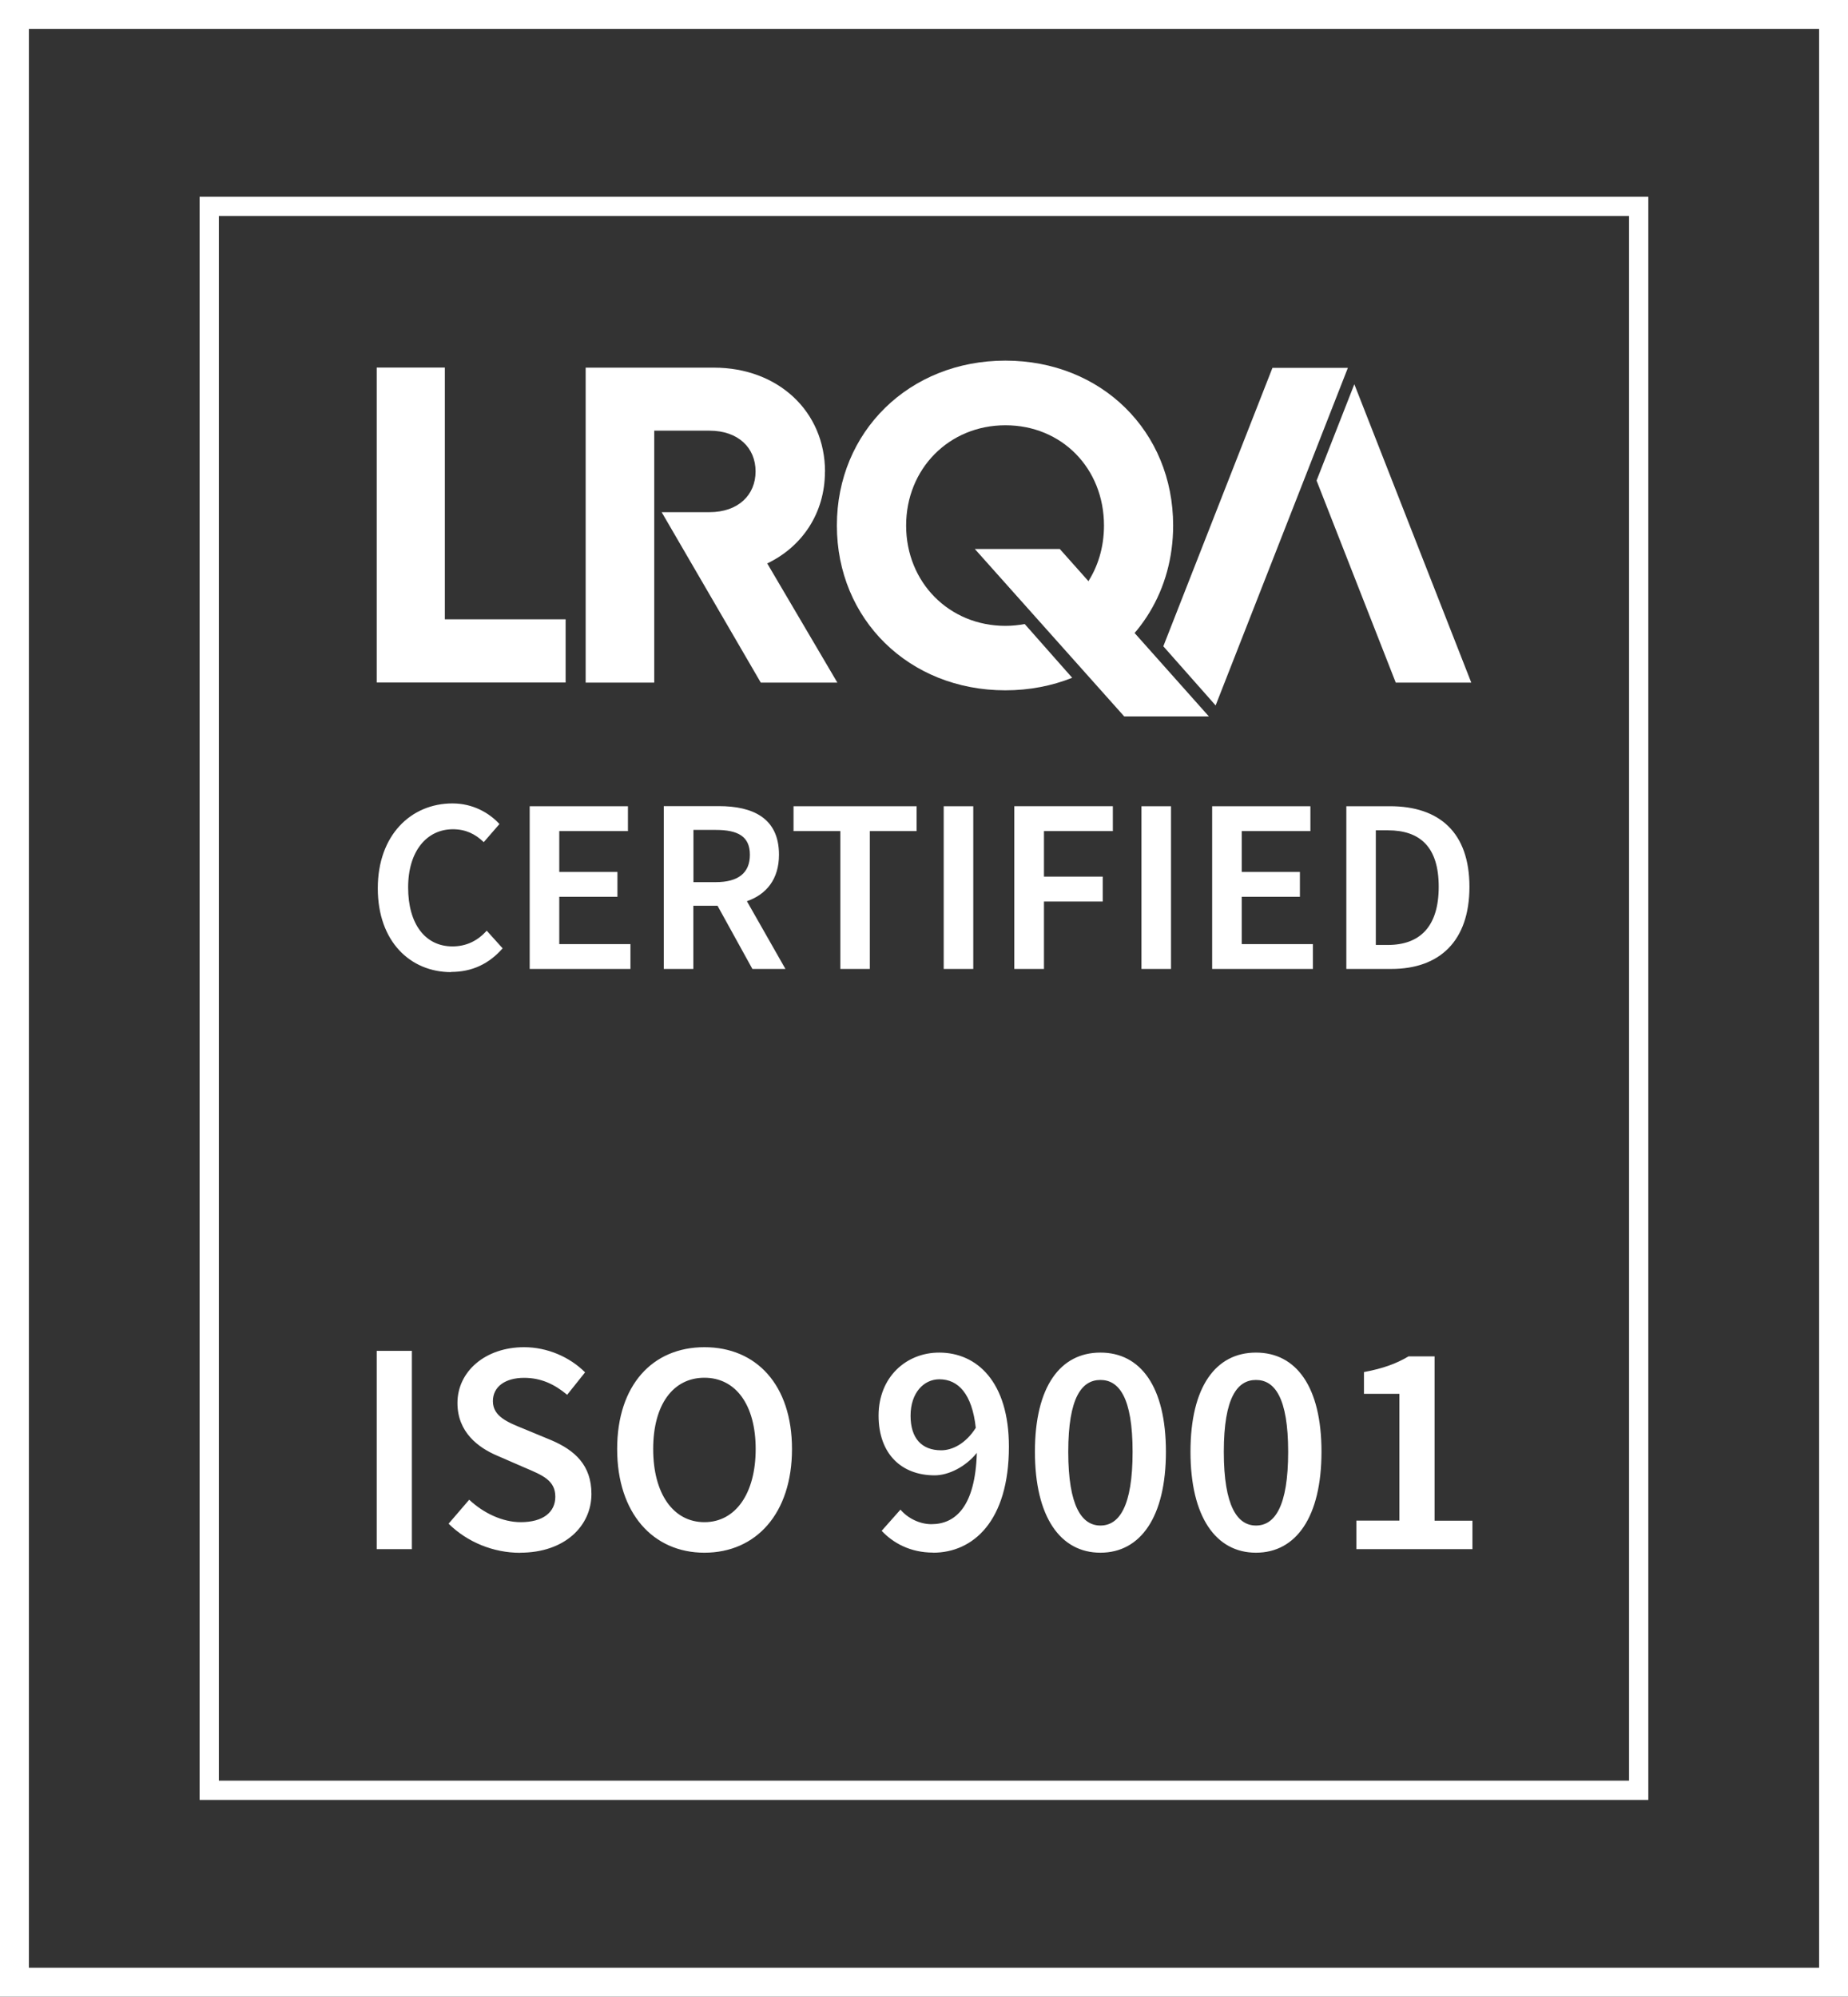 <?xml version="1.0" encoding="UTF-8"?><svg id="Vrstva_2" xmlns="http://www.w3.org/2000/svg" viewBox="0 0 191.85 207.24"><rect x="0" y="0" width="191.85" height="207.24" fill="#333333" stroke="none"/><g id="Vrstva_1-2"><polygon points="190.35 205.74 1.5 205.74 1.5 1.5 190.35 1.5 190.35 205.74 190.35 205.74" fill="none" stroke="#fff" stroke-miterlimit="10" stroke-width="3"/><polygon points="21.72 185.82 170.12 185.82 170.12 21.42 21.72 21.42 21.72 185.82 21.72 185.82" fill="none" stroke="#fff" stroke-miterlimit="10" stroke-width="2"/><polygon points="46.18 64.28 46.18 38.15 39.11 38.15 39.11 70.84 58.72 70.84 58.72 64.28 46.18 64.28 46.18 64.28" fill="#fff"/><path d="M112.83,69.63c5.44-2.82,8.96-8.38,8.96-15.09,0-9.77-7.45-17.11-17.42-17.11s-17.49,7.37-17.49,17.11,7.49,17.11,17.49,17.11c2.5,0,4.83-.46,6.94-1.3l-4.93-5.58c-.65.12-1.31.19-2,.19-5.84,0-10.31-4.51-10.31-10.41s4.46-10.41,10.31-10.41,10.23,4.47,10.23,10.41c0,4.53-2.55,8.19-6.35,9.68l4.57,5.41h0Z" fill="#fff"/><polygon points="136.68 49.88 144.9 70.85 152.74 70.85 140.6 39.88 136.68 49.88 136.68 49.88" fill="#fff"/><polygon points="132.1 38.18 120.77 67.08 126.2 73.22 139.93 38.18 132.1 38.18 132.1 38.18" fill="#fff"/><path d="M68.69,53.16h0,0s0,0,0,0h0ZM85.65,48.97c0-6.3-4.91-10.81-11.53-10.81h-13.32v32.69h7.12v-26.15h5.73c3,0,4.79,1.79,4.79,4.23s-1.79,4.23-4.79,4.23h-4.96l10.29,17.69h7.95l-7.28-12.37c3.64-1.74,5.99-5.24,5.99-9.51" fill="#fff"/><polygon points="110.02 56.98 101.2 56.98 116.71 74.36 125.5 74.36 125.5 74.36 110.02 56.98 110.02 56.98" fill="#fff"/><path d="M46.83,100.88c2.17,0,3.93-.83,5.35-2.45l-1.65-1.83c-.93,1.03-2.09,1.63-3.56,1.63-2.82,0-4.6-2.32-4.6-6.12s1.96-6.04,4.65-6.04c1.32,0,2.32.49,3.2,1.34l1.63-1.88c-1.06-1.16-2.76-2.14-4.88-2.14-4.29,0-7.75,3.28-7.75,8.81s3.38,8.7,7.62,8.7h0ZM54.99,100.57h10.46v-2.58h-7.39v-4.91h6.04v-2.58h-6.04v-4.24h7.13v-2.58h-10.2v16.89h0ZM68.91,100.57h3.07v-6.56h2.51l3.62,6.56h3.43l-4-7.03c2.01-.7,3.33-2.27,3.33-4.83,0-3.8-2.71-5.04-6.25-5.04h-5.71v16.89h0ZM71.99,91.56v-5.42h2.32c2.3,0,3.54.67,3.54,2.58s-1.24,2.84-3.54,2.84h-2.32ZM87.23,100.57h3.07v-14.31h4.86v-2.58h-12.78v2.58h4.86v14.31h0ZM97.97,100.57h3.07v-16.89h-3.07v16.89h0ZM105.31,100.57h3.07v-7h6.1v-2.58h-6.1v-4.73h7.15v-2.58h-10.23v16.89h0ZM118.5,100.57h3.07v-16.89h-3.07v16.89h0ZM125.84,100.57h10.46v-2.58h-7.39v-4.91h6.04v-2.58h-6.04v-4.24h7.13v-2.58h-10.2v16.89h0ZM139.76,100.57h4.68c5.01,0,8.11-2.89,8.11-8.52s-3.1-8.37-8.26-8.37h-4.52v16.89h0ZM142.83,98.09v-11.91h1.24c3.36,0,5.29,1.73,5.29,5.86s-1.94,6.04-5.29,6.04h-1.24Z" fill="#fff"/><path fill="#fff" d="M39.11,160.79h3.65v-20.58h-3.65v20.58h0ZM54,161.16c4.63,0,7.4-2.77,7.4-6.1,0-2.99-1.73-4.53-4.15-5.57l-2.8-1.16c-1.7-.69-3.28-1.29-3.28-2.9,0-1.51,1.29-2.42,3.24-2.42,1.76,0,3.15.66,4.47,1.76l1.86-2.33c-1.6-1.6-3.93-2.61-6.33-2.61-4.03,0-6.92,2.52-6.92,5.79,0,3.02,2.14,4.63,4.15,5.48l2.83,1.23c1.86.79,3.18,1.32,3.18,3.02,0,1.6-1.26,2.64-3.59,2.64-1.89,0-3.87-.94-5.35-2.33l-2.14,2.49c1.95,1.92,4.65,3.02,7.43,3.02h0ZM73.13,161.16c5.38,0,9.09-4.09,9.09-10.76s-3.71-10.57-9.09-10.57-9.06,3.93-9.06,10.57,3.71,10.76,9.06,10.76h0ZM73.13,157.99c-3.24,0-5.32-2.96-5.32-7.59s2.08-7.4,5.32-7.4,5.32,2.8,5.32,7.4-2.08,7.59-5.32,7.59h0ZM97.71,150.53c-2.01,0-3.18-1.23-3.18-3.59s1.36-3.78,2.99-3.78c1.95,0,3.4,1.51,3.78,5.04-1.04,1.64-2.43,2.33-3.59,2.33h0ZM96.87,161.16c4.13,0,7.87-3.24,7.87-11.01,0-6.74-3.33-9.76-7.24-9.76-3.43,0-6.29,2.55-6.29,6.54s2.39,6.2,5.82,6.2c1.45,0,3.21-.88,4.38-2.33-.16,5.54-2.2,7.4-4.72,7.4-1.23,0-2.46-.63-3.21-1.51l-1.95,2.2c1.19,1.26,2.96,2.26,5.35,2.26h0ZM114.24,161.16c4.16,0,6.8-3.71,6.8-10.48s-2.64-10.29-6.8-10.29-6.8,3.52-6.8,10.29,2.64,10.48,6.8,10.48h0ZM114.24,158.34c-1.92,0-3.34-1.98-3.34-7.65s1.42-7.46,3.34-7.46,3.34,1.8,3.34,7.46-1.39,7.65-3.34,7.65h0ZM130.39,161.16c4.16,0,6.8-3.71,6.8-10.48s-2.64-10.29-6.8-10.29-6.8,3.52-6.8,10.29,2.64,10.48,6.8,10.48h0ZM130.39,158.34c-1.92,0-3.34-1.98-3.34-7.65s1.42-7.46,3.34-7.46,3.34,1.8,3.34,7.46-1.39,7.65-3.34,7.65h0ZM140.81,160.79h12.05v-2.95h-3.93v-17.06h-2.7c-1.26.75-2.64,1.26-4.63,1.63v2.26h3.68v13.16h-4.47v2.95h0Z"/></g></svg>